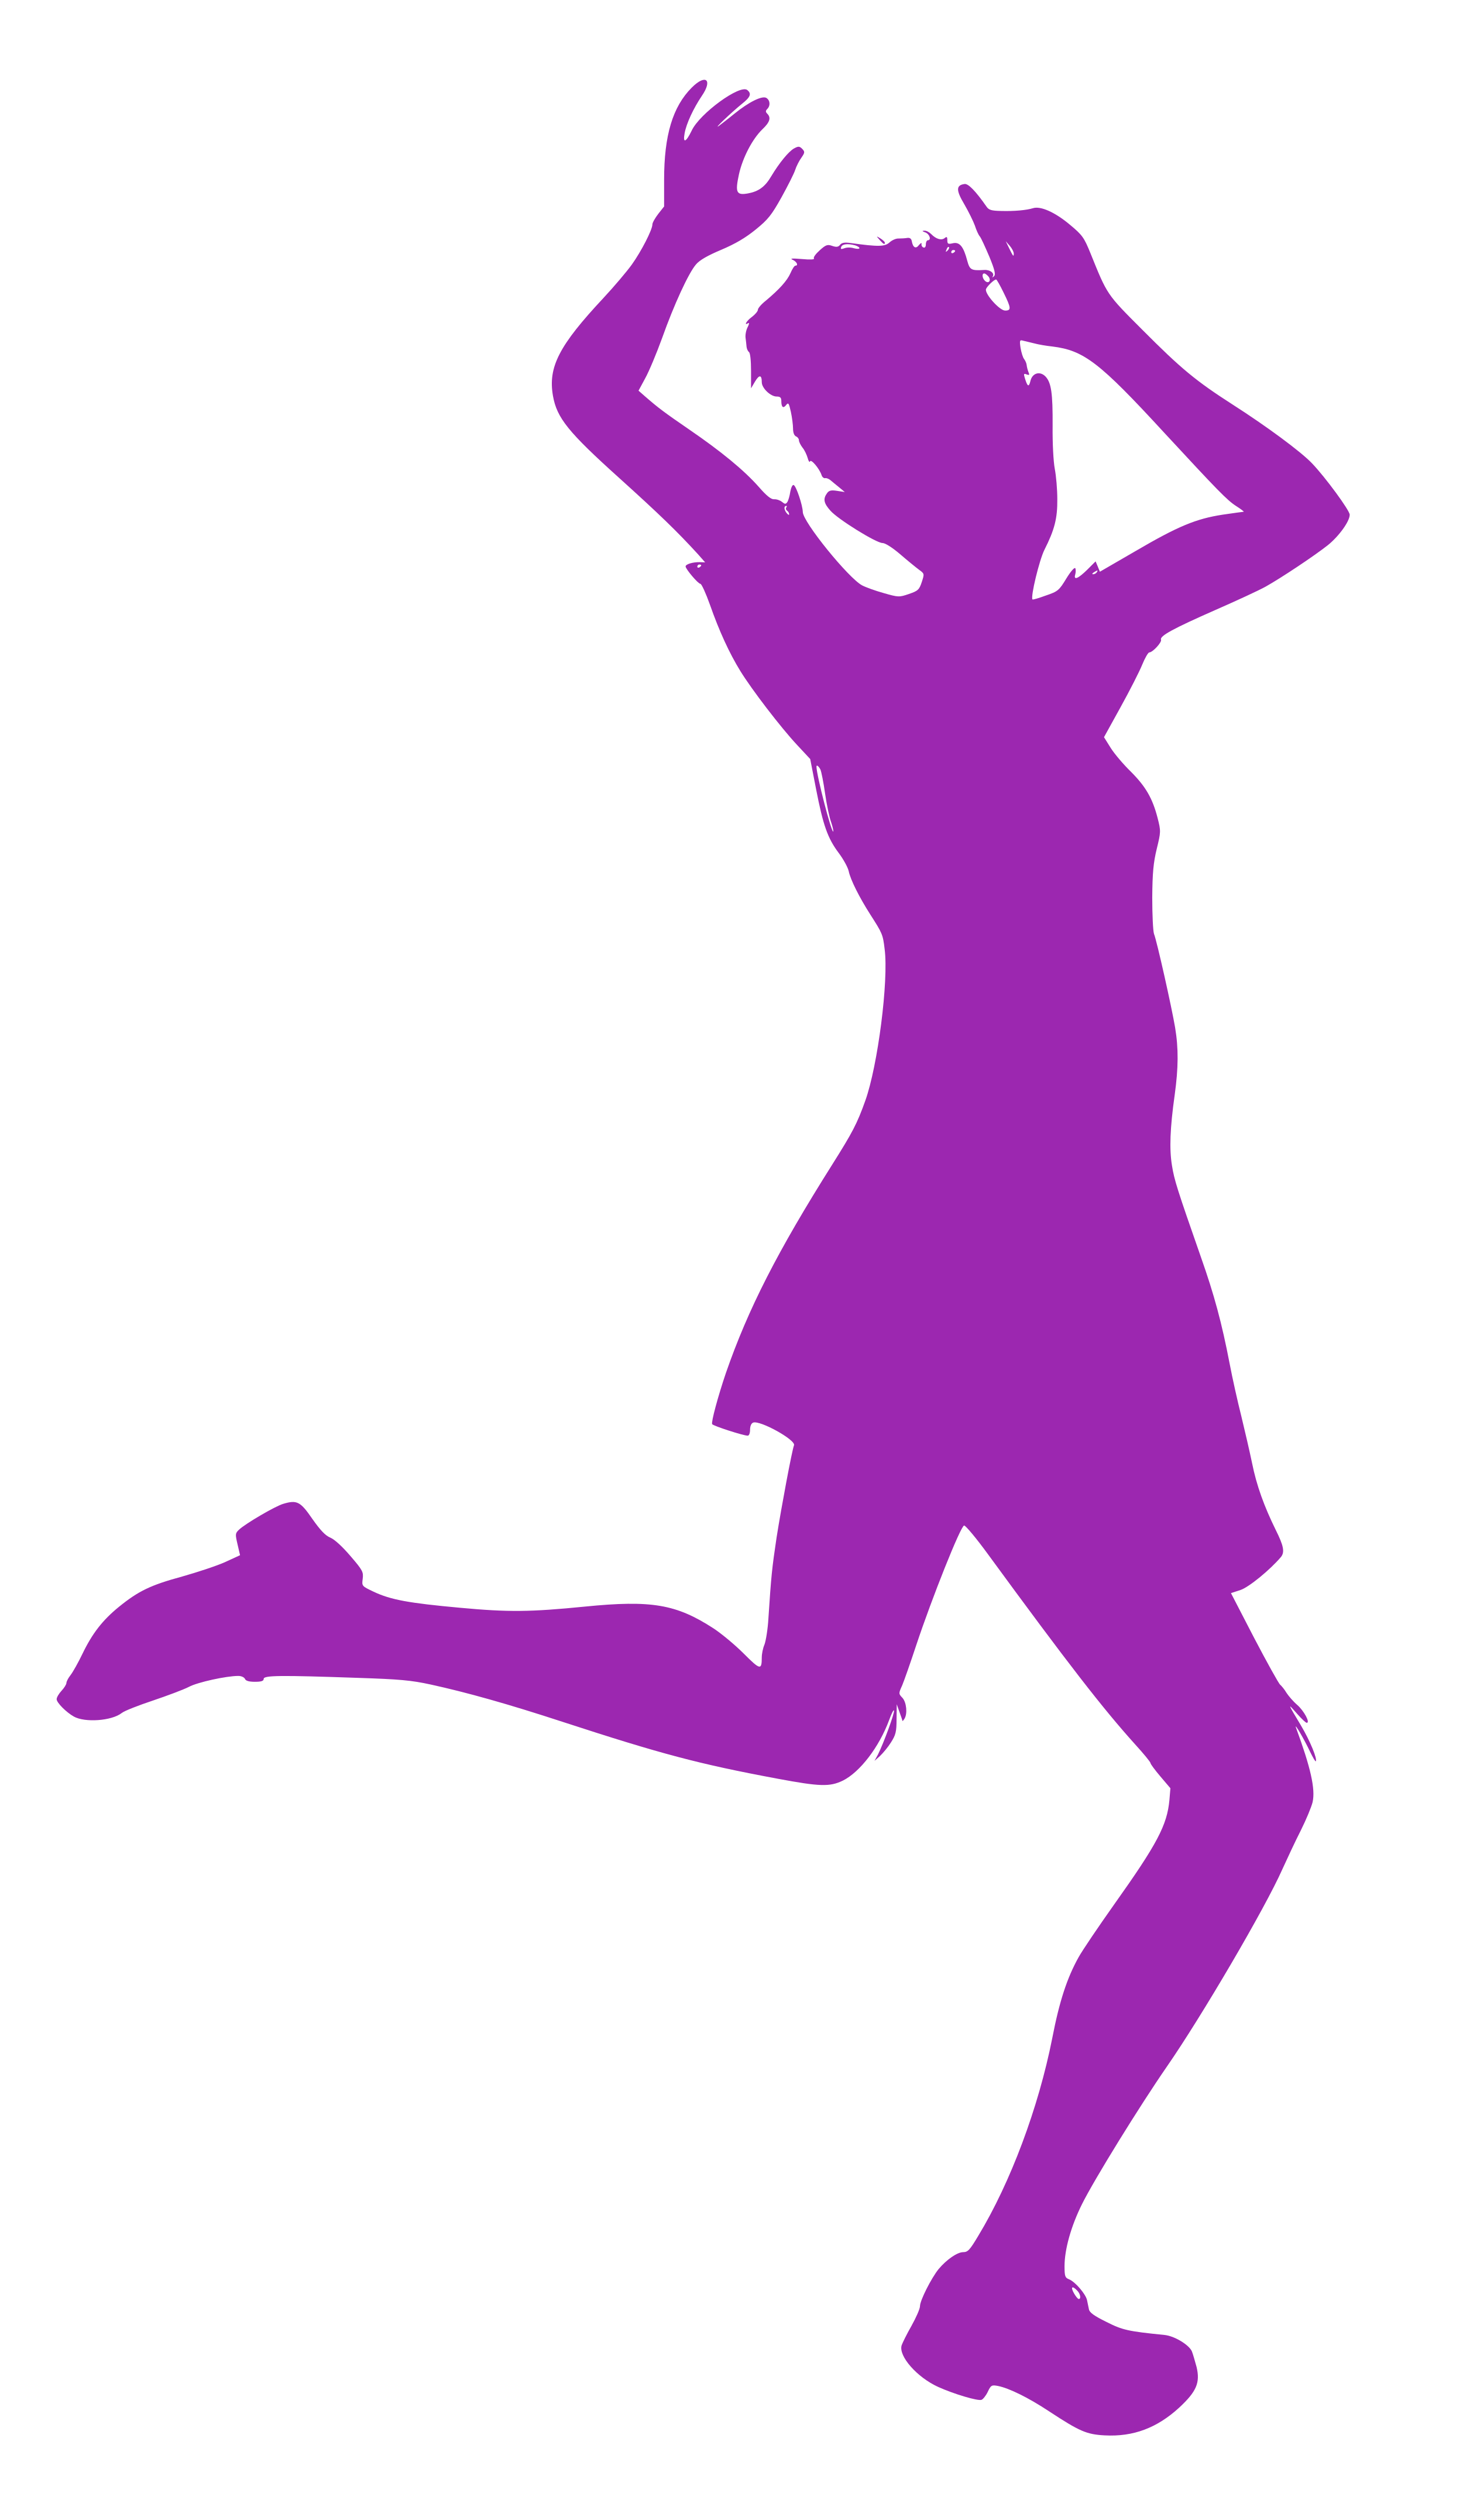 <?xml version="1.0" standalone="no"?>
<!DOCTYPE svg PUBLIC "-//W3C//DTD SVG 20010904//EN"
 "http://www.w3.org/TR/2001/REC-SVG-20010904/DTD/svg10.dtd">
<svg version="1.0" xmlns="http://www.w3.org/2000/svg"
 width="749pt" height="1280pt" viewBox="0 0 749 1280"
 preserveAspectRatio="xMidYMid meet">
<g transform="translate(0,1280) scale(0.1,-0.1)"
fill="#9c27b0" stroke="none">
<path d="M3542 12352 c-98 -98 -142 -244 -142 -472 l0 -137 -30 -38 c-16 -21
-30 -45 -30 -54 0 -27 -57 -138 -105 -205 -25 -35 -91 -113 -146 -172 -227
-243 -284 -353 -258 -501 20 -113 78 -185 339 -420 205 -185 297 -274 403
-390 l37 -42 -27 1 c-34 1 -73 -10 -73 -22 0 -13 64 -89 76 -89 6 -1 28 -49
49 -108 47 -134 99 -247 155 -338 59 -96 207 -289 290 -378 l68 -73 30 -154
c36 -185 59 -251 116 -327 24 -32 47 -74 51 -93 9 -44 55 -135 110 -221 62
-97 65 -102 74 -178 21 -162 -35 -597 -99 -776 -42 -118 -66 -163 -168 -325
-282 -447 -432 -741 -546 -1070 -40 -118 -76 -251 -70 -261 5 -9 160 -59 182
-59 7 0 12 13 12 30 0 19 6 33 16 37 35 13 219 -89 209 -116 -11 -30 -64 -313
-89 -471 -24 -160 -28 -201 -42 -415 -3 -55 -13 -115 -20 -134 -8 -18 -14 -48
-14 -66 0 -67 -8 -65 -93 20 -45 45 -115 103 -155 129 -190 123 -316 145 -657
111 -282 -28 -392 -29 -640 -6 -264 24 -355 41 -442 82 -61 29 -61 29 -56 67
4 34 0 43 -63 116 -40 47 -81 85 -103 94 -26 11 -51 38 -92 96 -61 89 -79 98
-149 77 -41 -12 -193 -101 -226 -132 -20 -19 -20 -23 -8 -75 l13 -56 -74 -34
c-41 -19 -141 -52 -222 -75 -162 -44 -224 -74 -325 -156 -82 -67 -135 -134
-186 -240 -22 -46 -50 -95 -61 -109 -12 -15 -21 -33 -21 -40 0 -7 -11 -25 -25
-40 -14 -15 -25 -34 -25 -43 0 -18 49 -67 88 -89 57 -32 194 -22 245 18 13 11
85 39 160 64 74 25 157 56 184 70 45 24 192 56 253 56 16 0 30 -7 34 -15 4
-10 20 -15 51 -15 33 0 45 4 45 15 0 18 84 19 485 5 210 -7 269 -12 370 -34
183 -40 394 -99 675 -191 506 -165 698 -216 1100 -291 219 -41 268 -42 335
-10 88 44 186 172 237 310 12 33 23 55 25 49 4 -12 -53 -167 -82 -225 l-18
-33 28 25 c15 14 41 45 56 69 25 39 29 55 29 120 l1 76 14 -40 c8 -22 15 -42
15 -45 0 -3 5 2 10 10 17 26 11 85 -10 108 -20 21 -20 22 -1 64 10 24 42 115
71 203 81 244 229 615 246 615 8 0 63 -66 122 -147 411 -562 589 -791 754
-974 43 -47 78 -90 78 -95 0 -5 23 -36 51 -69 l51 -60 -5 -60 c-12 -129 -62
-224 -283 -535 -80 -113 -162 -234 -182 -270 -59 -106 -98 -224 -135 -415 -70
-354 -213 -738 -379 -1012 -43 -72 -53 -83 -77 -83 -30 0 -85 -38 -126 -87
-37 -46 -95 -160 -95 -189 0 -14 -20 -59 -44 -102 -24 -42 -46 -87 -50 -99
-17 -55 79 -164 187 -213 82 -37 204 -73 222 -66 8 3 23 22 32 41 16 34 20 36
52 30 56 -11 155 -59 262 -130 157 -103 192 -118 284 -123 147 -8 269 38 383
143 88 82 107 127 88 207 -8 29 -18 65 -24 80 -14 33 -89 79 -140 84 -188 19
-215 25 -298 67 -63 31 -86 48 -89 64 -3 13 -7 34 -10 48 -7 31 -61 94 -92
106 -20 8 -23 15 -23 67 0 86 33 204 89 317 63 127 296 504 435 705 178 257
504 813 591 1010 25 55 67 145 95 200 27 54 54 119 60 144 15 67 -10 177 -85
381 -11 32 45 -65 72 -123 14 -29 27 -51 29 -49 10 10 -29 105 -76 184 -69
115 -69 116 -20 60 23 -26 45 -47 50 -47 19 0 -14 61 -48 91 -21 18 -45 46
-56 63 -10 17 -25 35 -32 41 -7 5 -67 113 -133 239 l-119 230 49 16 c44 15
152 104 207 169 20 25 14 57 -27 139 -59 120 -98 227 -121 342 -12 58 -37 166
-55 240 -19 75 -46 196 -60 270 -40 208 -79 352 -146 542 -123 352 -137 396
-149 471 -14 84 -10 192 14 362 19 138 20 237 2 345 -17 101 -93 442 -108 479
-5 14 -9 98 -9 186 1 127 6 179 23 249 21 87 22 90 4 160 -26 100 -61 160
-137 236 -37 36 -83 90 -102 120 l-35 56 85 154 c47 85 97 183 111 218 14 34
30 62 36 62 17 0 65 52 60 65 -8 19 62 57 280 153 105 46 220 99 256 119 80
45 247 156 318 212 57 46 112 122 112 156 0 22 -125 192 -193 263 -58 61 -235
191 -405 300 -190 122 -265 184 -465 385 -182 182 -178 177 -264 390 -33 81
-41 93 -106 147 -75 63 -150 97 -189 84 -33 -10 -94 -16 -163 -14 -50 1 -63 5
-75 23 -55 79 -93 118 -112 115 -44 -6 -44 -32 -1 -104 22 -38 46 -87 54 -109
7 -22 18 -47 25 -55 7 -8 28 -55 49 -104 28 -68 33 -91 24 -100 -9 -8 -10 -8
-6 0 9 16 -15 34 -44 32 -67 -4 -74 0 -87 47 -19 73 -39 97 -73 90 -25 -6 -29
-4 -29 15 0 18 -3 20 -14 11 -16 -13 -44 -5 -69 21 -10 10 -25 18 -35 17 -13
0 -11 -3 6 -9 22 -9 31 -40 12 -40 -5 0 -10 -9 -10 -21 0 -12 -5 -19 -12 -16
-7 2 -12 11 -10 18 1 8 -4 5 -13 -5 -16 -22 -31 -14 -37 19 -2 13 -10 19 -23
17 -11 -2 -31 -3 -44 -3 -14 1 -35 -9 -47 -20 -24 -22 -56 -23 -200 -3 -29 4
-44 2 -53 -9 -9 -12 -19 -13 -40 -6 -24 9 -33 6 -64 -22 -20 -18 -34 -36 -30
-42 4 -6 -19 -7 -63 -3 -48 4 -62 3 -46 -4 21 -9 31 -30 14 -30 -5 0 -16 -17
-25 -38 -17 -39 -57 -83 -126 -141 -23 -18 -41 -39 -41 -47 0 -7 -13 -23 -30
-36 -28 -20 -44 -48 -19 -32 6 3 4 -7 -4 -22 -8 -16 -12 -40 -10 -54 2 -14 4
-34 5 -45 1 -11 7 -23 12 -27 7 -4 11 -45 11 -97 l0 -89 20 34 c22 37 35 36
35 -3 0 -30 45 -73 76 -73 18 0 24 -5 24 -23 0 -32 10 -40 25 -20 11 14 14 9
24 -36 6 -28 11 -67 11 -85 0 -21 6 -36 15 -40 8 -3 15 -12 15 -19 0 -8 8 -25
18 -38 11 -13 22 -37 27 -54 4 -16 10 -24 12 -17 5 14 48 -37 59 -70 3 -10 11
-17 18 -16 6 2 18 -3 26 -9 8 -7 29 -24 45 -37 l30 -25 -39 6 c-31 5 -42 2
-52 -12 -21 -29 -17 -51 17 -89 38 -44 235 -166 267 -166 14 0 50 -23 90 -57
37 -32 80 -67 96 -79 29 -21 29 -21 15 -64 -13 -39 -19 -45 -66 -61 -50 -17
-53 -17 -130 5 -43 12 -92 30 -109 39 -69 36 -304 325 -304 376 -1 35 -34 134
-47 138 -6 2 -13 -13 -17 -34 -3 -21 -10 -45 -15 -53 -9 -12 -12 -12 -28 1
-10 8 -28 14 -40 13 -15 -1 -38 17 -78 63 -76 86 -193 182 -355 293 -131 90
-159 111 -228 171 l-33 29 34 63 c19 34 58 127 87 207 60 169 135 332 173 376
18 22 60 46 129 75 73 31 124 61 177 104 64 52 81 74 132 165 32 58 64 121 70
140 6 19 21 48 32 63 18 26 18 30 4 45 -14 14 -20 14 -42 2 -27 -15 -75 -73
-117 -143 -31 -53 -64 -77 -118 -87 -60 -11 -67 4 -47 97 19 86 69 182 121
232 38 36 44 59 24 79 -9 9 -9 15 0 24 17 17 15 45 -5 57 -22 12 -89 -21 -163
-81 -29 -24 -65 -51 -79 -62 -35 -25 65 70 117 112 44 35 51 52 28 71 -37 31
-245 -121 -285 -208 -29 -60 -46 -67 -36 -13 9 50 45 127 88 191 57 83 20 114
-51 43z m1648 -850 c0 -19 -3 -15 -24 28 l-17 35 21 -24 c11 -13 20 -30 20
-39z m-812 42 c12 -4 22 -10 22 -14 0 -5 -12 -5 -28 -1 -15 5 -37 5 -49 0 -17
-6 -21 -5 -16 7 5 15 33 18 71 8z m473 -27 c-10 -9 -11 -8 -5 6 3 10 9 15 12
12 3 -3 0 -11 -7 -18z m39 -1 c0 -3 -4 -8 -10 -11 -5 -3 -10 -1 -10 4 0 6 5
11 10 11 6 0 10 -2 10 -4z m170 -131 c16 -19 3 -40 -16 -24 -15 13 -19 39 -5
39 5 0 14 -7 21 -15z m78 -83 c39 -79 40 -92 8 -92 -29 0 -106 87 -98 110 5
14 42 50 52 49 3 0 20 -30 38 -67z m157 -260 c22 -6 64 -13 93 -16 161 -20
240 -80 572 -441 275 -297 322 -346 369 -376 25 -16 42 -29 38 -29 -4 0 -52
-7 -108 -15 -136 -21 -228 -59 -445 -186 l-183 -106 -11 27 -11 26 -43 -43
c-47 -46 -71 -56 -61 -23 3 11 3 25 0 31 -4 6 -24 -17 -46 -53 -37 -61 -43
-66 -105 -87 -35 -13 -66 -22 -68 -20 -11 13 35 202 61 254 52 103 67 161 66
260 0 50 -6 119 -13 155 -7 37 -12 131 -11 220 1 168 -7 222 -37 253 -29 29
-68 17 -77 -25 -8 -32 -15 -28 -29 19 -6 19 -4 22 10 16 14 -5 16 -3 9 13 -4
10 -8 26 -9 36 -1 9 -7 22 -13 30 -6 7 -14 33 -18 56 -6 39 -4 43 12 38 10 -2
36 -9 58 -14z m-1270 -841 c-3 -5 -1 -12 5 -16 5 -3 10 -11 10 -18 0 -6 -6 -2
-14 8 -13 18 -13 35 0 35 3 0 3 -4 -1 -9z m-435 -295 c0 -3 -4 -8 -10 -11 -5
-3 -10 -1 -10 4 0 6 5 11 10 11 6 0 10 -2 10 -4z m2025 -36 c-3 -5 -12 -10
-18 -10 -7 0 -6 4 3 10 19 12 23 12 15 0z m-1415 -1009 c5 -11 16 -66 24 -123
8 -56 22 -123 31 -147 8 -24 13 -46 11 -48 -9 -9 -86 290 -86 332 0 11 10 4
20 -14z m1314 -7787 c17 -16 22 -44 9 -44 -5 0 -16 14 -25 30 -18 32 -9 40 16
14z"/>
<path d="M4504 11571 c20 -22 26 -25 26 -13 0 4 -10 13 -22 21 -23 14 -23 14
-4 -8z"/>
</g>
</svg>
